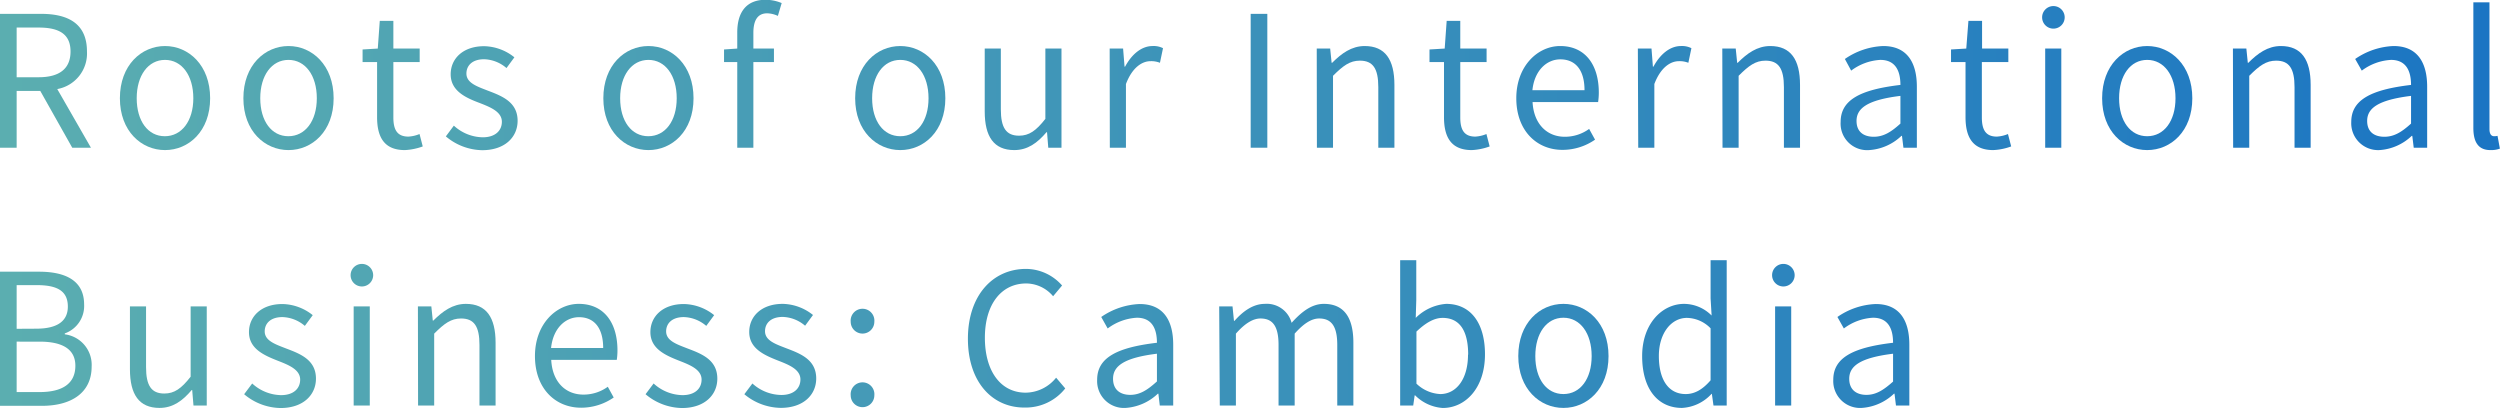 <svg id="レイヤー_1" data-name="レイヤー 1" xmlns="http://www.w3.org/2000/svg" xmlns:xlink="http://www.w3.org/1999/xlink" viewBox="0 0 465.41 75.95"><defs><style>.cls-1{fill:url(#新規グラデーションスウォッチ_3);}</style><linearGradient id="新規グラデーションスウォッチ_3" x1="1.55" y1="39.17" x2="466.96" y2="39.17" gradientUnits="userSpaceOnUse"><stop offset="0" stop-color="#5baeb0"/><stop offset="1" stop-color="#1b75c3"/></linearGradient></defs><path class="cls-1" d="M15,28.7,9.05,18.13H4.65V28.7H1.55V3.78H9.21c5,0,8.53,1.8,8.53,7a6.73,6.73,0,0,1-5.53,7L18.48,28.7ZM4.65,15.58h4.1c3.83,0,5.93-1.56,5.93-4.79s-2.1-4.46-5.93-4.46H4.65Z" transform="translate(-1.55 -1.2)"/><path class="cls-1" d="M23.87,19.49c0-6.15,4-9.72,8.4-9.72s8.4,3.57,8.4,9.72-4,9.65-8.4,9.65S23.87,25.61,23.87,19.49Zm13.67,0c0-4.25-2.14-7.14-5.27-7.14S27,15.24,27,19.49s2.1,7.07,5.23,7.07S37.54,23.74,37.54,19.49Z" transform="translate(-1.55 -1.2)"/><path class="cls-1" d="M46.86,19.49c0-6.15,4-9.72,8.4-9.72s8.4,3.57,8.4,9.72-4,9.65-8.4,9.65S46.86,25.61,46.86,19.49Zm13.67,0c0-4.25-2.14-7.14-5.27-7.14S50,15.24,50,19.49s2.1,7.07,5.23,7.07S60.53,23.74,60.53,19.49Z" transform="translate(-1.55 -1.2)"/><path class="cls-1" d="M71.75,23V12.76h-2.7V10.41l2.83-.17.37-5.16h2.53v5.16h4.9v2.52h-4.9v10.3c0,2.28.7,3.57,2.8,3.57a6.24,6.24,0,0,0,2.07-.48l.6,2.31a11.16,11.16,0,0,1-3.33.68C73.05,29.14,71.75,26.7,71.75,23Z" transform="translate(-1.55 -1.2)"/><path class="cls-1" d="M84.55,26.59l1.49-2a8.14,8.14,0,0,0,5.37,2.17c2.4,0,3.57-1.29,3.57-2.89,0-1.87-2.14-2.72-4.14-3.5-2.53-.95-5.39-2.21-5.39-5.34,0-2.92,2.3-5.23,6.23-5.23a9.27,9.27,0,0,1,5.63,2.07l-1.47,2a6.67,6.67,0,0,0-4.16-1.64c-2.27,0-3.3,1.23-3.3,2.66,0,1.76,2,2.41,4,3.19,2.63,1,5.53,2.11,5.53,5.61,0,3-2.33,5.47-6.6,5.47A10.74,10.74,0,0,1,84.55,26.59Z" transform="translate(-1.55 -1.2)"/><path class="cls-1" d="M113.87,19.49c0-6.15,4-9.72,8.4-9.72s8.39,3.57,8.39,9.72-4,9.65-8.39,9.65S113.87,25.61,113.87,19.49Zm13.66,0c0-4.25-2.13-7.14-5.26-7.14S117,15.24,117,19.49s2.1,7.07,5.24,7.07S127.53,23.74,127.53,19.49Z" transform="translate(-1.55 -1.2)"/><path class="cls-1" d="M146.36,4.16a5,5,0,0,0-2-.48c-1.73,0-2.56,1.26-2.56,3.64v2.92h3.83v2.52h-3.83V28.7h-3V12.76h-2.46V10.41l2.46-.17v-3c0-3.74,1.67-6.08,5.27-6.08a7.83,7.83,0,0,1,3,.61Z" transform="translate(-1.55 -1.2)"/><path class="cls-1" d="M160.75,19.49c0-6.15,4-9.72,8.4-9.72s8.39,3.57,8.39,9.72-4,9.65-8.39,9.65S160.75,25.61,160.75,19.49Zm13.66,0c0-4.25-2.13-7.14-5.26-7.14s-5.24,2.89-5.24,7.14,2.1,7.07,5.24,7.07S174.41,23.74,174.41,19.49Z" transform="translate(-1.55 -1.2)"/><path class="cls-1" d="M184.87,21.94V10.24h3V21.56c0,3.44,1,4.9,3.39,4.9,1.87,0,3.17-.92,4.9-3.13V10.24h3V28.7H196.7l-.23-2.89h-.1c-1.7,2-3.5,3.33-6,3.33C186.57,29.14,184.87,26.63,184.87,21.94Z" transform="translate(-1.55 -1.2)"/><path class="cls-1" d="M208.13,10.24h2.5l.27,3.37h.1c1.26-2.35,3.09-3.84,5.13-3.84a3.85,3.85,0,0,1,1.93.4l-.57,2.72a4.32,4.32,0,0,0-1.76-.3c-1.5,0-3.37,1.09-4.57,4.25V28.7h-3Z" transform="translate(-1.55 -1.2)"/><path class="cls-1" d="M234.38,3.78h3.1V28.7h-3.1Z" transform="translate(-1.55 -1.2)"/><path class="cls-1" d="M246.68,10.24h2.5l.27,2.65h.1c1.73-1.73,3.6-3.12,6.06-3.12,3.8,0,5.53,2.51,5.53,7.24V28.7h-3V17.42c0-3.47-1-4.93-3.43-4.93-1.87,0-3.13.95-5,2.82V28.7h-3Z" transform="translate(-1.55 -1.2)"/><path class="cls-1" d="M270.37,23V12.76h-2.7V10.41l2.83-.17.37-5.16h2.53v5.16h4.9v2.52h-4.9v10.3c0,2.28.7,3.57,2.8,3.57a6.24,6.24,0,0,0,2.07-.48l.6,2.31a11.16,11.16,0,0,1-3.33.68C271.67,29.14,270.37,26.7,270.37,23Z" transform="translate(-1.55 -1.2)"/><path class="cls-1" d="M283.83,19.49c0-6,4-9.72,8.17-9.72,4.59,0,7.19,3.4,7.19,8.67a11.77,11.77,0,0,1-.13,1.76h-12.2c.2,3.95,2.57,6.46,6,6.46a7.66,7.66,0,0,0,4.53-1.46l1.1,2a10.64,10.64,0,0,1-6,1.9C287.7,29.14,283.83,25.58,283.83,19.49Zm12.7-1.5c0-3.74-1.67-5.74-4.5-5.74-2.57,0-4.83,2.11-5.2,5.74Z" transform="translate(-1.55 -1.2)"/><path class="cls-1" d="M306.46,10.24H309l.26,3.37h.1c1.27-2.35,3.1-3.84,5.13-3.84a3.89,3.89,0,0,1,1.94.4l-.57,2.72a4.33,4.33,0,0,0-1.77-.3c-1.5,0-3.36,1.09-4.56,4.25V28.7h-3Z" transform="translate(-1.55 -1.2)"/><path class="cls-1" d="M322.18,10.24h2.5l.27,2.65h.1c1.73-1.73,3.6-3.12,6.06-3.12,3.8,0,5.54,2.51,5.54,7.24V28.7h-3V17.42c0-3.47-1-4.93-3.43-4.93-1.87,0-3.13.95-5,2.82V28.7h-3Z" transform="translate(-1.55 -1.2)"/><path class="cls-1" d="M344.21,23.91c0-4,3.43-6,11.13-6.9,0-2.38-.77-4.66-3.74-4.66a9.9,9.9,0,0,0-5.43,2L345,12.18a13.45,13.45,0,0,1,7.13-2.41c4.4,0,6.27,3,6.27,7.58V28.7h-2.5l-.27-2.21h-.1a9.59,9.59,0,0,1-6,2.65A4.94,4.94,0,0,1,344.21,23.91Zm11.13.3V19.05c-6.1.75-8.17,2.28-8.17,4.66,0,2.1,1.4,2.95,3.2,2.95S353.57,25.81,355.34,24.21Z" transform="translate(-1.55 -1.2)"/><path class="cls-1" d="M367.46,23V12.76h-2.7V10.41l2.84-.17L368,5.08h2.54v5.16h4.89v2.52H370.5v10.3c0,2.28.7,3.57,2.79,3.57a6.24,6.24,0,0,0,2.07-.48l.6,2.31a11.16,11.16,0,0,1-3.33.68C368.76,29.14,367.46,26.7,367.46,23Z" transform="translate(-1.55 -1.2)"/><path class="cls-1" d="M381.72,4.43a2.1,2.1,0,0,1,4.2,0,2.1,2.1,0,0,1-4.2,0Zm.57,5.81h3V28.7h-3Z" transform="translate(-1.55 -1.2)"/><path class="cls-1" d="M392.89,19.49c0-6.15,4-9.72,8.39-9.72s8.4,3.57,8.4,9.72-4,9.65-8.4,9.65S392.89,25.61,392.89,19.49Zm13.66,0c0-4.25-2.13-7.14-5.27-7.14s-5.23,2.89-5.23,7.14,2.1,7.07,5.23,7.07S406.55,23.74,406.55,19.49Z" transform="translate(-1.55 -1.2)"/><path class="cls-1" d="M417.24,10.24h2.5l.27,2.65h.1c1.73-1.73,3.6-3.12,6.06-3.12,3.8,0,5.54,2.51,5.54,7.24V28.7h-3V17.42c0-3.47-1-4.93-3.43-4.93-1.86,0-3.13.95-5,2.82V28.7h-3Z" transform="translate(-1.55 -1.2)"/><path class="cls-1" d="M439.27,23.91c0-4,3.43-6,11.13-6.9,0-2.38-.77-4.66-3.73-4.66a9.94,9.94,0,0,0-5.44,2L440,12.18a13.46,13.46,0,0,1,7.14-2.41c4.39,0,6.26,3,6.26,7.58V28.7h-2.5l-.27-2.21h-.1a9.59,9.59,0,0,1-6,2.65A5,5,0,0,1,439.27,23.91Zm11.13.3V19.05c-6.1.75-8.17,2.28-8.17,4.66,0,2.1,1.4,2.95,3.2,2.95S448.63,25.81,450.4,24.21Z" transform="translate(-1.55 -1.2)"/><path class="cls-1" d="M462,25V1.64h3V25.23c0,1,.4,1.33.87,1.33a2.49,2.49,0,0,0,.63-.07l.44,2.38a4.76,4.76,0,0,1-1.77.27C462.92,29.14,462,27.65,462,25Z" transform="translate(-1.55 -1.2)"/><path class="cls-1" d="M1.55,51.78H8.81c5,0,8.4,1.7,8.4,6.09a5.42,5.42,0,0,1-3.6,5.4v.17a5.72,5.72,0,0,1,5,6c0,4.9-3.8,7.31-9.26,7.31H1.55ZM8.28,62.39c4.2,0,5.9-1.6,5.9-4.11,0-2.93-2-4-5.77-4H4.65v8.13Zm.63,11.8c4.2,0,6.67-1.53,6.67-4.9,0-3.09-2.4-4.49-6.67-4.49H4.65v9.39Z" transform="translate(-1.55 -1.2)"/><path class="cls-1" d="M25.74,69.94V58.24h3V69.56c0,3.44,1,4.9,3.4,4.9,1.87,0,3.17-.92,4.9-3.13V58.24h3V76.7H37.57l-.24-2.89h-.09c-1.7,2-3.5,3.33-6,3.33C27.44,77.14,25.74,74.63,25.74,69.94Z" transform="translate(-1.55 -1.2)"/><path class="cls-1" d="M47,74.59l1.5-2a8.14,8.14,0,0,0,5.37,2.17c2.4,0,3.56-1.29,3.56-2.89,0-1.87-2.13-2.72-4.13-3.5-2.53-1-5.4-2.21-5.4-5.34,0-2.92,2.3-5.23,6.23-5.23a9.3,9.3,0,0,1,5.64,2.07l-1.47,2a6.7,6.7,0,0,0-4.17-1.64c-2.26,0-3.3,1.23-3.3,2.66,0,1.76,2,2.41,4,3.19,2.64,1,5.54,2.11,5.54,5.61,0,3-2.34,5.47-6.6,5.47A10.74,10.74,0,0,1,47,74.59Z" transform="translate(-1.55 -1.2)"/><path class="cls-1" d="M66.82,52.43a2.1,2.1,0,0,1,4.2,0,2.1,2.1,0,0,1-4.2,0Zm.57,5.81h3V76.7h-3Z" transform="translate(-1.55 -1.2)"/><path class="cls-1" d="M79.35,58.24h2.5l.27,2.65h.09c1.74-1.73,3.6-3.12,6.07-3.12,3.8,0,5.53,2.51,5.53,7.24V76.7h-3V65.42c0-3.47-1-4.93-3.43-4.93-1.87,0-3.14.95-5,2.82V76.7h-3Z" transform="translate(-1.55 -1.2)"/><path class="cls-1" d="M101.14,67.49c0-6,4-9.72,8.16-9.72,4.6,0,7.2,3.4,7.2,8.67a11.77,11.77,0,0,1-.13,1.76h-12.2c.2,4,2.57,6.46,6,6.46a7.66,7.66,0,0,0,4.53-1.46l1.1,2a10.65,10.65,0,0,1-6,1.9C105,77.14,101.14,73.58,101.14,67.49Zm12.7-1.5c0-3.74-1.67-5.74-4.5-5.74-2.57,0-4.83,2.11-5.2,5.74Z" transform="translate(-1.55 -1.2)"/><path class="cls-1" d="M121.73,74.59l1.5-2a8.14,8.14,0,0,0,5.37,2.17c2.4,0,3.56-1.29,3.56-2.89,0-1.87-2.13-2.72-4.13-3.5-2.53-1-5.4-2.21-5.4-5.34,0-2.92,2.3-5.23,6.23-5.23a9.3,9.3,0,0,1,5.64,2.07l-1.47,2a6.7,6.7,0,0,0-4.17-1.64c-2.26,0-3.3,1.23-3.3,2.66,0,1.76,2,2.41,4,3.19,2.64,1,5.53,2.11,5.53,5.61,0,3-2.33,5.47-6.59,5.47A10.74,10.74,0,0,1,121.73,74.59Z" transform="translate(-1.55 -1.2)"/><path class="cls-1" d="M140.12,74.59l1.5-2A8.14,8.14,0,0,0,147,74.73c2.4,0,3.56-1.29,3.56-2.89,0-1.87-2.13-2.72-4.13-3.5-2.53-1-5.4-2.21-5.4-5.34,0-2.92,2.3-5.23,6.24-5.23a9.29,9.29,0,0,1,5.63,2.07l-1.47,2a6.69,6.69,0,0,0-4.16-1.64c-2.27,0-3.3,1.23-3.3,2.66,0,1.76,2,2.41,4,3.19,2.63,1,5.53,2.11,5.53,5.61,0,3-2.34,5.47-6.6,5.47A10.76,10.76,0,0,1,140.12,74.59Z" transform="translate(-1.55 -1.2)"/><path class="cls-1" d="M159.92,61.1a2.21,2.21,0,1,1,4.4,0,2.2,2.2,0,1,1-4.4,0Zm0,13.7a2.21,2.21,0,1,1,4.4,0,2.2,2.2,0,1,1-4.4,0Z" transform="translate(-1.55 -1.2)"/><path class="cls-1" d="M181.74,64.26c0-8.06,4.63-13,10.83-13a9,9,0,0,1,6.7,3.09l-1.67,2a6.6,6.6,0,0,0-5-2.38c-4.64,0-7.7,3.88-7.7,10.1s2.93,10.23,7.6,10.23a7.35,7.35,0,0,0,5.66-2.79l1.7,2a9.38,9.38,0,0,1-7.5,3.56C186.31,77.14,181.74,72.35,181.74,64.26Z" transform="translate(-1.55 -1.2)"/><path class="cls-1" d="M205.8,71.91c0-4,3.43-6,11.13-6.9,0-2.38-.77-4.66-3.73-4.66a9.94,9.94,0,0,0-5.44,2l-1.2-2.14a13.46,13.46,0,0,1,7.14-2.41c4.39,0,6.26,3,6.26,7.58V76.7h-2.5l-.26-2.21h-.1a9.64,9.64,0,0,1-6,2.65A5,5,0,0,1,205.8,71.91Zm11.13.3V67.05c-6.1.75-8.17,2.28-8.17,4.66,0,2.1,1.4,3,3.2,3S215.16,73.81,216.93,72.21Z" transform="translate(-1.55 -1.2)"/><path class="cls-1" d="M228.52,58.24H231l.27,2.69h.1c1.56-1.77,3.46-3.16,5.63-3.16a4.78,4.78,0,0,1,5,3.53c1.86-2.07,3.76-3.53,6-3.53,3.74,0,5.5,2.51,5.5,7.24V76.7h-3V65.42c0-3.47-1.07-4.93-3.37-4.93-1.4,0-2.86.91-4.56,2.82V76.7h-3V65.42c0-3.47-1.07-4.93-3.37-4.93-1.37,0-2.9.91-4.57,2.82V76.7h-3Z" transform="translate(-1.55 -1.2)"/><path class="cls-1" d="M265,74.8h-.09l-.27,1.9h-2.43V49.64h3v7.41l-.1,3.33a9,9,0,0,1,5.66-2.61c4.7,0,7.23,3.74,7.23,9.38,0,6.36-3.69,10-7.86,10A8,8,0,0,1,265,74.8Zm9.87-7.58c0-4.08-1.33-6.84-4.77-6.84-1.53,0-3.13.89-4.86,2.55v9.69a6.86,6.86,0,0,0,4.43,1.94C272.64,74.56,274.84,71.81,274.84,67.22Z" transform="translate(-1.55 -1.2)"/><path class="cls-1" d="M284.2,67.49c0-6.15,4-9.72,8.4-9.72s8.4,3.57,8.4,9.72-4,9.65-8.4,9.65S284.2,73.61,284.2,67.49Zm13.66,0c0-4.25-2.13-7.14-5.26-7.14s-5.23,2.89-5.23,7.14,2.09,7.07,5.23,7.07S297.86,71.74,297.86,67.49Z" transform="translate(-1.55 -1.2)"/><path class="cls-1" d="M307.26,67.49c0-6,3.7-9.72,7.83-9.72a7.29,7.29,0,0,1,5.1,2.17L320,56.75V49.64h3V76.7h-2.46l-.3-2.17h-.07a8,8,0,0,1-5.5,2.61C310.19,77.14,307.26,73.64,307.26,67.49ZM320,72V62.32a6.31,6.31,0,0,0-4.4-1.94c-2.93,0-5.23,2.86-5.23,7.08,0,4.45,1.8,7.1,5,7.1C317.05,74.56,318.52,73.71,320,72Z" transform="translate(-1.55 -1.2)"/><path class="cls-1" d="M331.45,52.43a2.1,2.1,0,0,1,4.2,0,2.1,2.1,0,0,1-4.2,0Zm.56,5.81h3V76.7h-3Z" transform="translate(-1.55 -1.2)"/><path class="cls-1" d="M342.84,71.91c0-4,3.43-6,11.13-6.9,0-2.38-.76-4.66-3.73-4.66a9.88,9.88,0,0,0-5.43,2l-1.2-2.14a13.39,13.39,0,0,1,7.13-2.41c4.4,0,6.26,3,6.26,7.58V76.7h-2.49l-.27-2.21h-.1a9.61,9.61,0,0,1-6,2.65A5,5,0,0,1,342.84,71.91Zm11.13.3V67.05c-6.1.75-8.16,2.28-8.16,4.66,0,2.1,1.4,3,3.2,3S352.21,73.81,354,72.21Z" transform="translate(-1.55 -1.2)"/></svg>